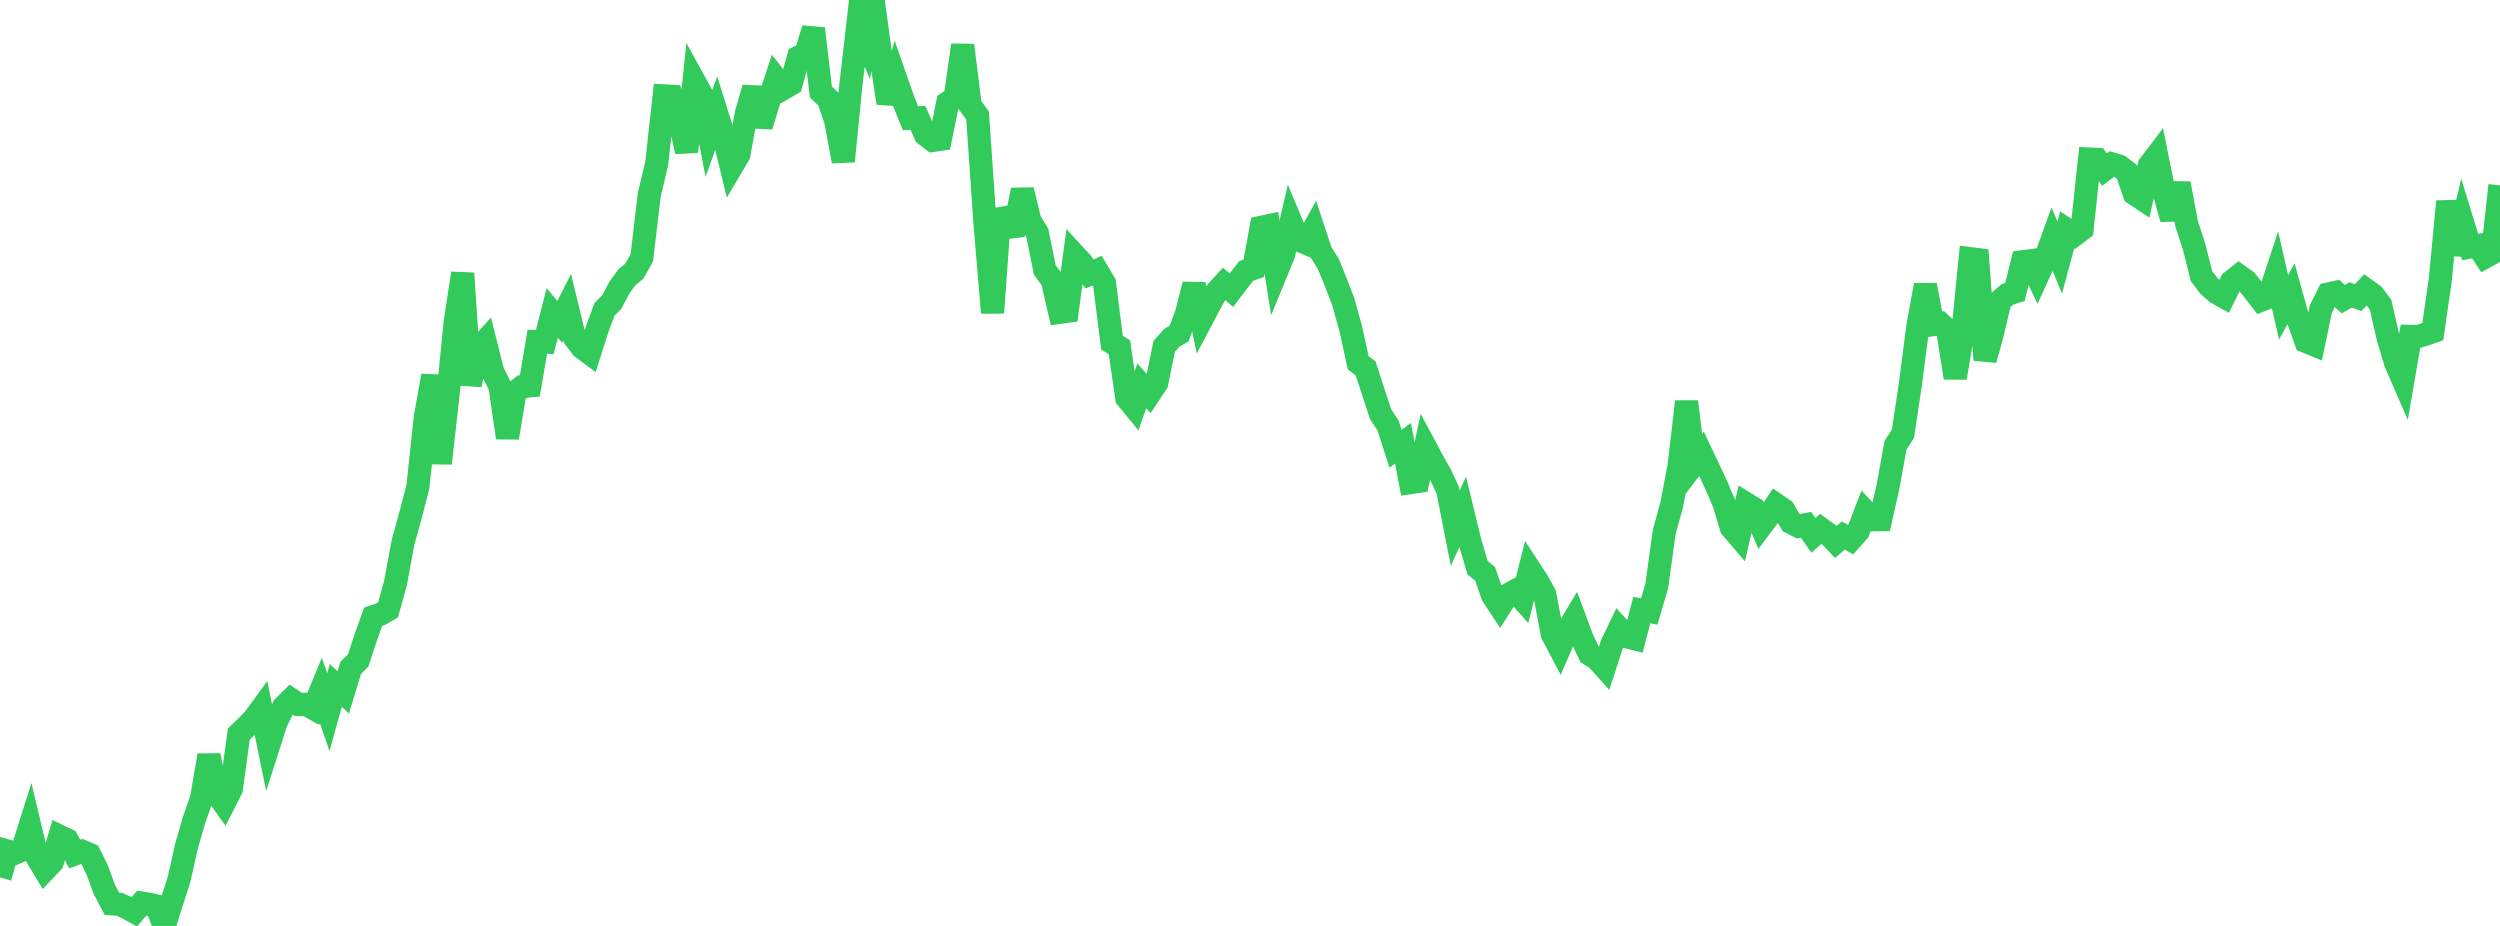 <?xml version="1.0" standalone="no"?>
<!DOCTYPE svg PUBLIC "-//W3C//DTD SVG 1.1//EN" "http://www.w3.org/Graphics/SVG/1.1/DTD/svg11.dtd">

<svg width="135" height="50" viewBox="0 0 135 50" preserveAspectRatio="none" 
  xmlns="http://www.w3.org/2000/svg"
  xmlns:xlink="http://www.w3.org/1999/xlink">


<polyline points="0.0, 47.382 0.403, 45.956 0.806, 46.07 1.209, 45.899 1.612, 44.625 2.015, 46.319 2.418, 46.984 2.821, 46.56 3.224, 45.164 3.627, 45.359 4.03, 46.118 4.433, 45.969 4.836, 46.14 5.239, 46.953 5.642, 48.045 6.045, 48.808 6.448, 48.83 6.851, 49.015 7.254, 49.239 7.657, 48.767 8.06, 48.83 8.463, 48.927 8.866, 50.0 9.269, 48.736 9.672, 47.476 10.075, 45.677 10.478, 44.286 10.881, 43.129 11.284, 40.793 11.687, 42.824 12.09, 43.39 12.493, 42.595 12.896, 39.638 13.299, 39.251 13.701, 38.84 14.104, 38.289 14.507, 40.256 14.91, 39.001 15.313, 38.174 15.716, 37.774 16.119, 38.044 16.522, 38.032 16.925, 38.257 17.328, 37.281 17.731, 38.455 18.134, 37.013 18.537, 37.389 18.94, 36.062 19.343, 35.662 19.746, 34.432 20.149, 33.304 20.552, 33.166 20.955, 32.933 21.358, 31.481 21.761, 29.296 22.164, 27.84 22.567, 26.28 22.97, 22.51 23.373, 20.288 23.776, 25.02 24.179, 21.441 24.582, 17.377 24.985, 14.759 25.388, 20.78 25.791, 18.887 26.194, 18.437 26.597, 20.05 27.0, 20.863 27.403, 23.637 27.806, 21.193 28.209, 20.875 28.612, 20.838 29.015, 18.453 29.418, 18.471 29.821, 16.898 30.224, 17.383 30.627, 16.587 31.03, 18.247 31.433, 18.771 31.836, 19.071 32.239, 17.795 32.642, 16.708 33.045, 16.298 33.448, 15.525 33.851, 14.977 34.254, 14.641 34.657, 13.926 35.06, 10.525 35.463, 8.822 35.866, 5.178 36.269, 5.198 36.672, 6.366 37.075, 8.19 37.478, 4.37 37.881, 5.105 38.284, 7.2 38.687, 6.082 39.09, 7.373 39.493, 9.032 39.896, 8.35 40.299, 6.148 40.701, 4.748 41.104, 6.813 41.507, 5.489 41.91, 4.259 42.313, 4.772 42.716, 4.539 43.119, 3.089 43.522, 2.885 43.925, 1.547 44.328, 4.964 44.731, 5.351 45.134, 6.531 45.537, 8.711 45.94, 4.665 46.343, 1.166 46.746, 2.121 47.149, 0.0 47.552, 2.971 47.955, 5.562 48.358, 4.222 48.761, 5.378 49.164, 6.382 49.567, 6.363 49.97, 7.27 50.373, 7.582 50.776, 7.523 51.179, 5.549 51.582, 5.276 51.985, 2.439 52.388, 5.685 52.791, 6.246 53.194, 12.111 53.597, 16.89 54.0, 11.319 54.403, 12.279 54.806, 12.231 55.209, 10.26 55.612, 11.919 56.015, 12.578 56.418, 14.573 56.821, 15.122 57.224, 16.865 57.627, 16.809 58.03, 13.774 58.433, 14.211 58.836, 14.798 59.239, 14.614 59.642, 15.291 60.045, 18.501 60.448, 18.753 60.851, 21.498 61.254, 21.987 61.657, 20.837 62.06, 21.29 62.463, 20.681 62.866, 18.703 63.269, 18.25 63.672, 18.01 64.075, 16.919 64.478, 15.362 64.881, 17.268 65.284, 16.505 65.687, 15.769 66.09, 15.323 66.493, 15.669 66.896, 15.141 67.299, 14.63 67.701, 14.49 68.104, 12.276 68.507, 12.189 68.91, 14.726 69.313, 13.745 69.716, 11.998 70.119, 12.958 70.522, 13.129 70.925, 12.398 71.328, 13.615 71.731, 14.253 72.134, 15.252 72.537, 16.296 72.94, 17.743 73.343, 19.589 73.746, 19.897 74.149, 21.14 74.552, 22.365 74.955, 22.979 75.358, 24.231 75.761, 23.933 76.164, 26.058 76.567, 26 76.97, 24.145 77.373, 24.901 77.776, 25.605 78.179, 26.468 78.582, 28.527 78.985, 27.643 79.388, 29.302 79.791, 30.658 80.194, 30.983 80.597, 32.15 81.0, 32.761 81.403, 32.129 81.806, 31.909 82.209, 32.356 82.612, 30.75 83.015, 31.367 83.418, 32.092 83.821, 34.235 84.224, 34.999 84.627, 34.069 85.03, 33.396 85.433, 34.481 85.836, 35.331 86.239, 35.579 86.642, 36.029 87.045, 34.785 87.448, 33.946 87.851, 34.386 88.254, 34.488 88.657, 32.948 89.06, 33.019 89.463, 31.646 89.866, 28.739 90.269, 27.27 90.672, 25.16 91.075, 21.689 91.478, 25.036 91.881, 24.506 92.284, 25.356 92.687, 26.22 93.09, 27.16 93.493, 28.49 93.896, 28.963 94.299, 27.206 94.701, 27.454 95.104, 28.4 95.507, 27.862 95.91, 27.25 96.313, 27.526 96.716, 28.217 97.119, 28.421 97.522, 28.335 97.925, 28.914 98.328, 28.551 98.731, 28.846 99.134, 29.268 99.537, 28.916 99.94, 29.145 100.343, 28.695 100.746, 27.641 101.149, 28.069 101.552, 28.061 101.955, 26.266 102.358, 24.038 102.761, 23.417 103.164, 20.722 103.567, 17.615 103.97, 15.395 104.373, 17.529 104.776, 17.467 105.179, 17.854 105.582, 20.401 105.985, 18.047 106.388, 13.967 106.791, 14.018 107.194, 19.434 107.597, 17.975 108.0, 16.235 108.403, 15.898 108.806, 15.766 109.209, 14.138 109.612, 14.084 110.015, 14.93 110.418, 14.047 110.821, 12.933 111.224, 13.911 111.627, 12.413 112.03, 12.679 112.433, 12.375 112.836, 8.59 113.239, 8.61 113.642, 9.154 114.045, 8.851 114.448, 8.972 114.851, 9.282 115.254, 10.461 115.657, 10.73 116.06, 8.933 116.463, 8.402 116.866, 10.4 117.269, 11.822 117.672, 9.906 118.075, 12.074 118.478, 13.31 118.881, 14.911 119.284, 15.439 119.687, 15.799 120.09, 16.027 120.493, 15.208 120.896, 14.888 121.299, 15.175 121.701, 15.688 122.104, 16.208 122.507, 16.049 122.91, 14.826 123.313, 16.598 123.716, 15.864 124.119, 17.308 124.522, 18.439 124.925, 18.604 125.328, 16.683 125.731, 15.874 126.134, 15.788 126.537, 16.156 126.94, 15.927 127.343, 16.07 127.746, 15.636 128.149, 15.923 128.552, 16.459 128.955, 18.221 129.358, 19.578 129.761, 20.507 130.164, 18.165 130.567, 18.174 130.97, 18.051 131.373, 17.909 131.776, 15.099 132.179, 10.875 132.582, 13.732 132.985, 12.031 133.388, 13.339 133.791, 13.268 134.194, 13.879 134.597, 13.658 135.0, 10.01" fill="none" stroke="#32ca5b" stroke-width="1.25"/>

</svg>